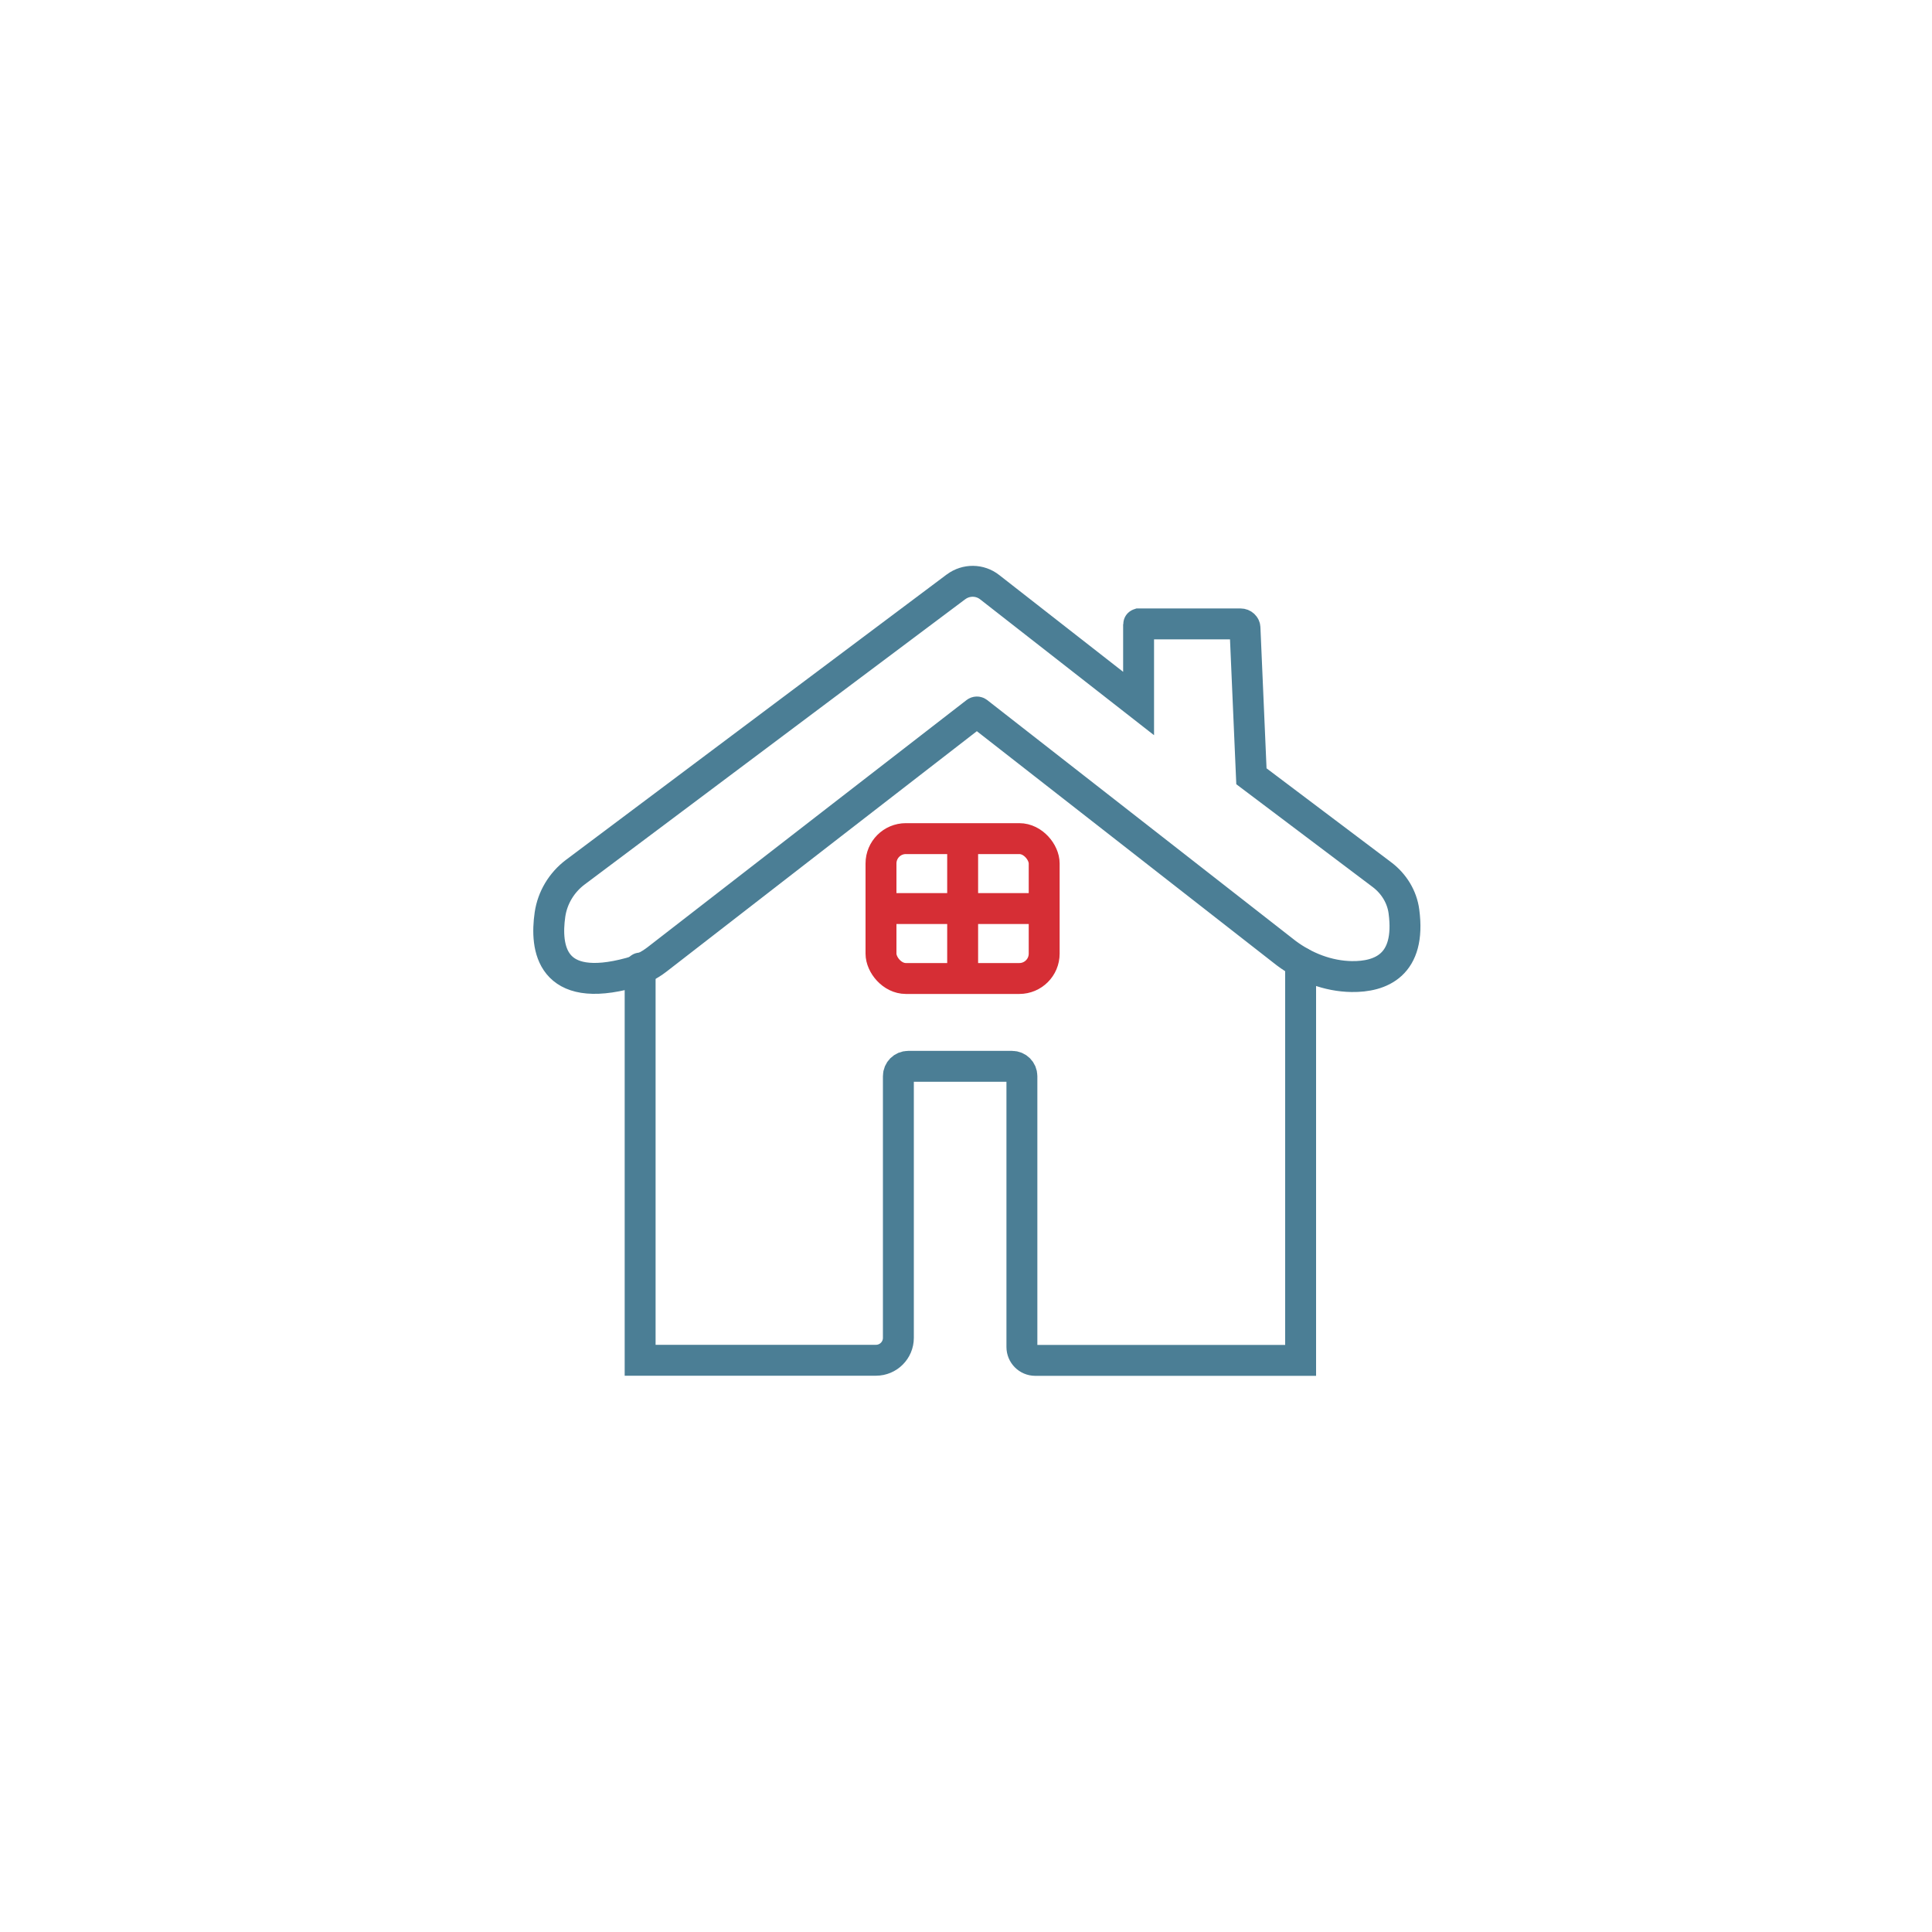 <svg id="Layer_1" data-name="Layer 1" xmlns="http://www.w3.org/2000/svg" viewBox="0 0 150 150"><defs><style>.cls-1{stroke-linecap:round}.cls-1,.cls-2,.cls-3{fill:none;stroke-miterlimit:10;stroke-width:2.4px}.cls-1,.cls-3{stroke:#4b7e95}.cls-2{stroke:#d62e35}</style></defs><rect class="cls-2" x="68.4" y="65.11" width="12.67" height="10.86" rx="1.93" ry="1.93"/><path class="cls-2" d="M74.74 65.11v10.86M81.07 70.54H68.95"/><path class="cls-3" d="M74.24 45.55L44.66 67.72c-1.06.8-1.77 1.98-1.96 3.29-.37 2.57.06 6.21 6.24 4.52.75-.21 1.46-.57 2.07-1.04 4.32-3.35 23.52-18.23 24.77-19.19.04-.03.09-.03.13 0L99.86 74c1.47 1.1 3.24 1.79 5.08 1.82 2.24.03 4.62-.87 4.06-5.06-.15-1.13-.78-2.15-1.69-2.84l-10.15-7.65-.5-11.51c0-.18-.16-.32-.34-.32h-7.89s-.03.01-.03.03v6.15l-11.56-9.03c-.76-.6-1.83-.61-2.61-.03z"/><path class="cls-1" d="M49.7 75.16v30.45h18.31c.96 0 1.74-.78 1.74-1.74V83.55c0-.42.34-.76.76-.76h8.07c.42 0 .76.34.76.76v21.03c0 .57.46 1.04 1.04 1.04h20.6V74.73"/></svg>